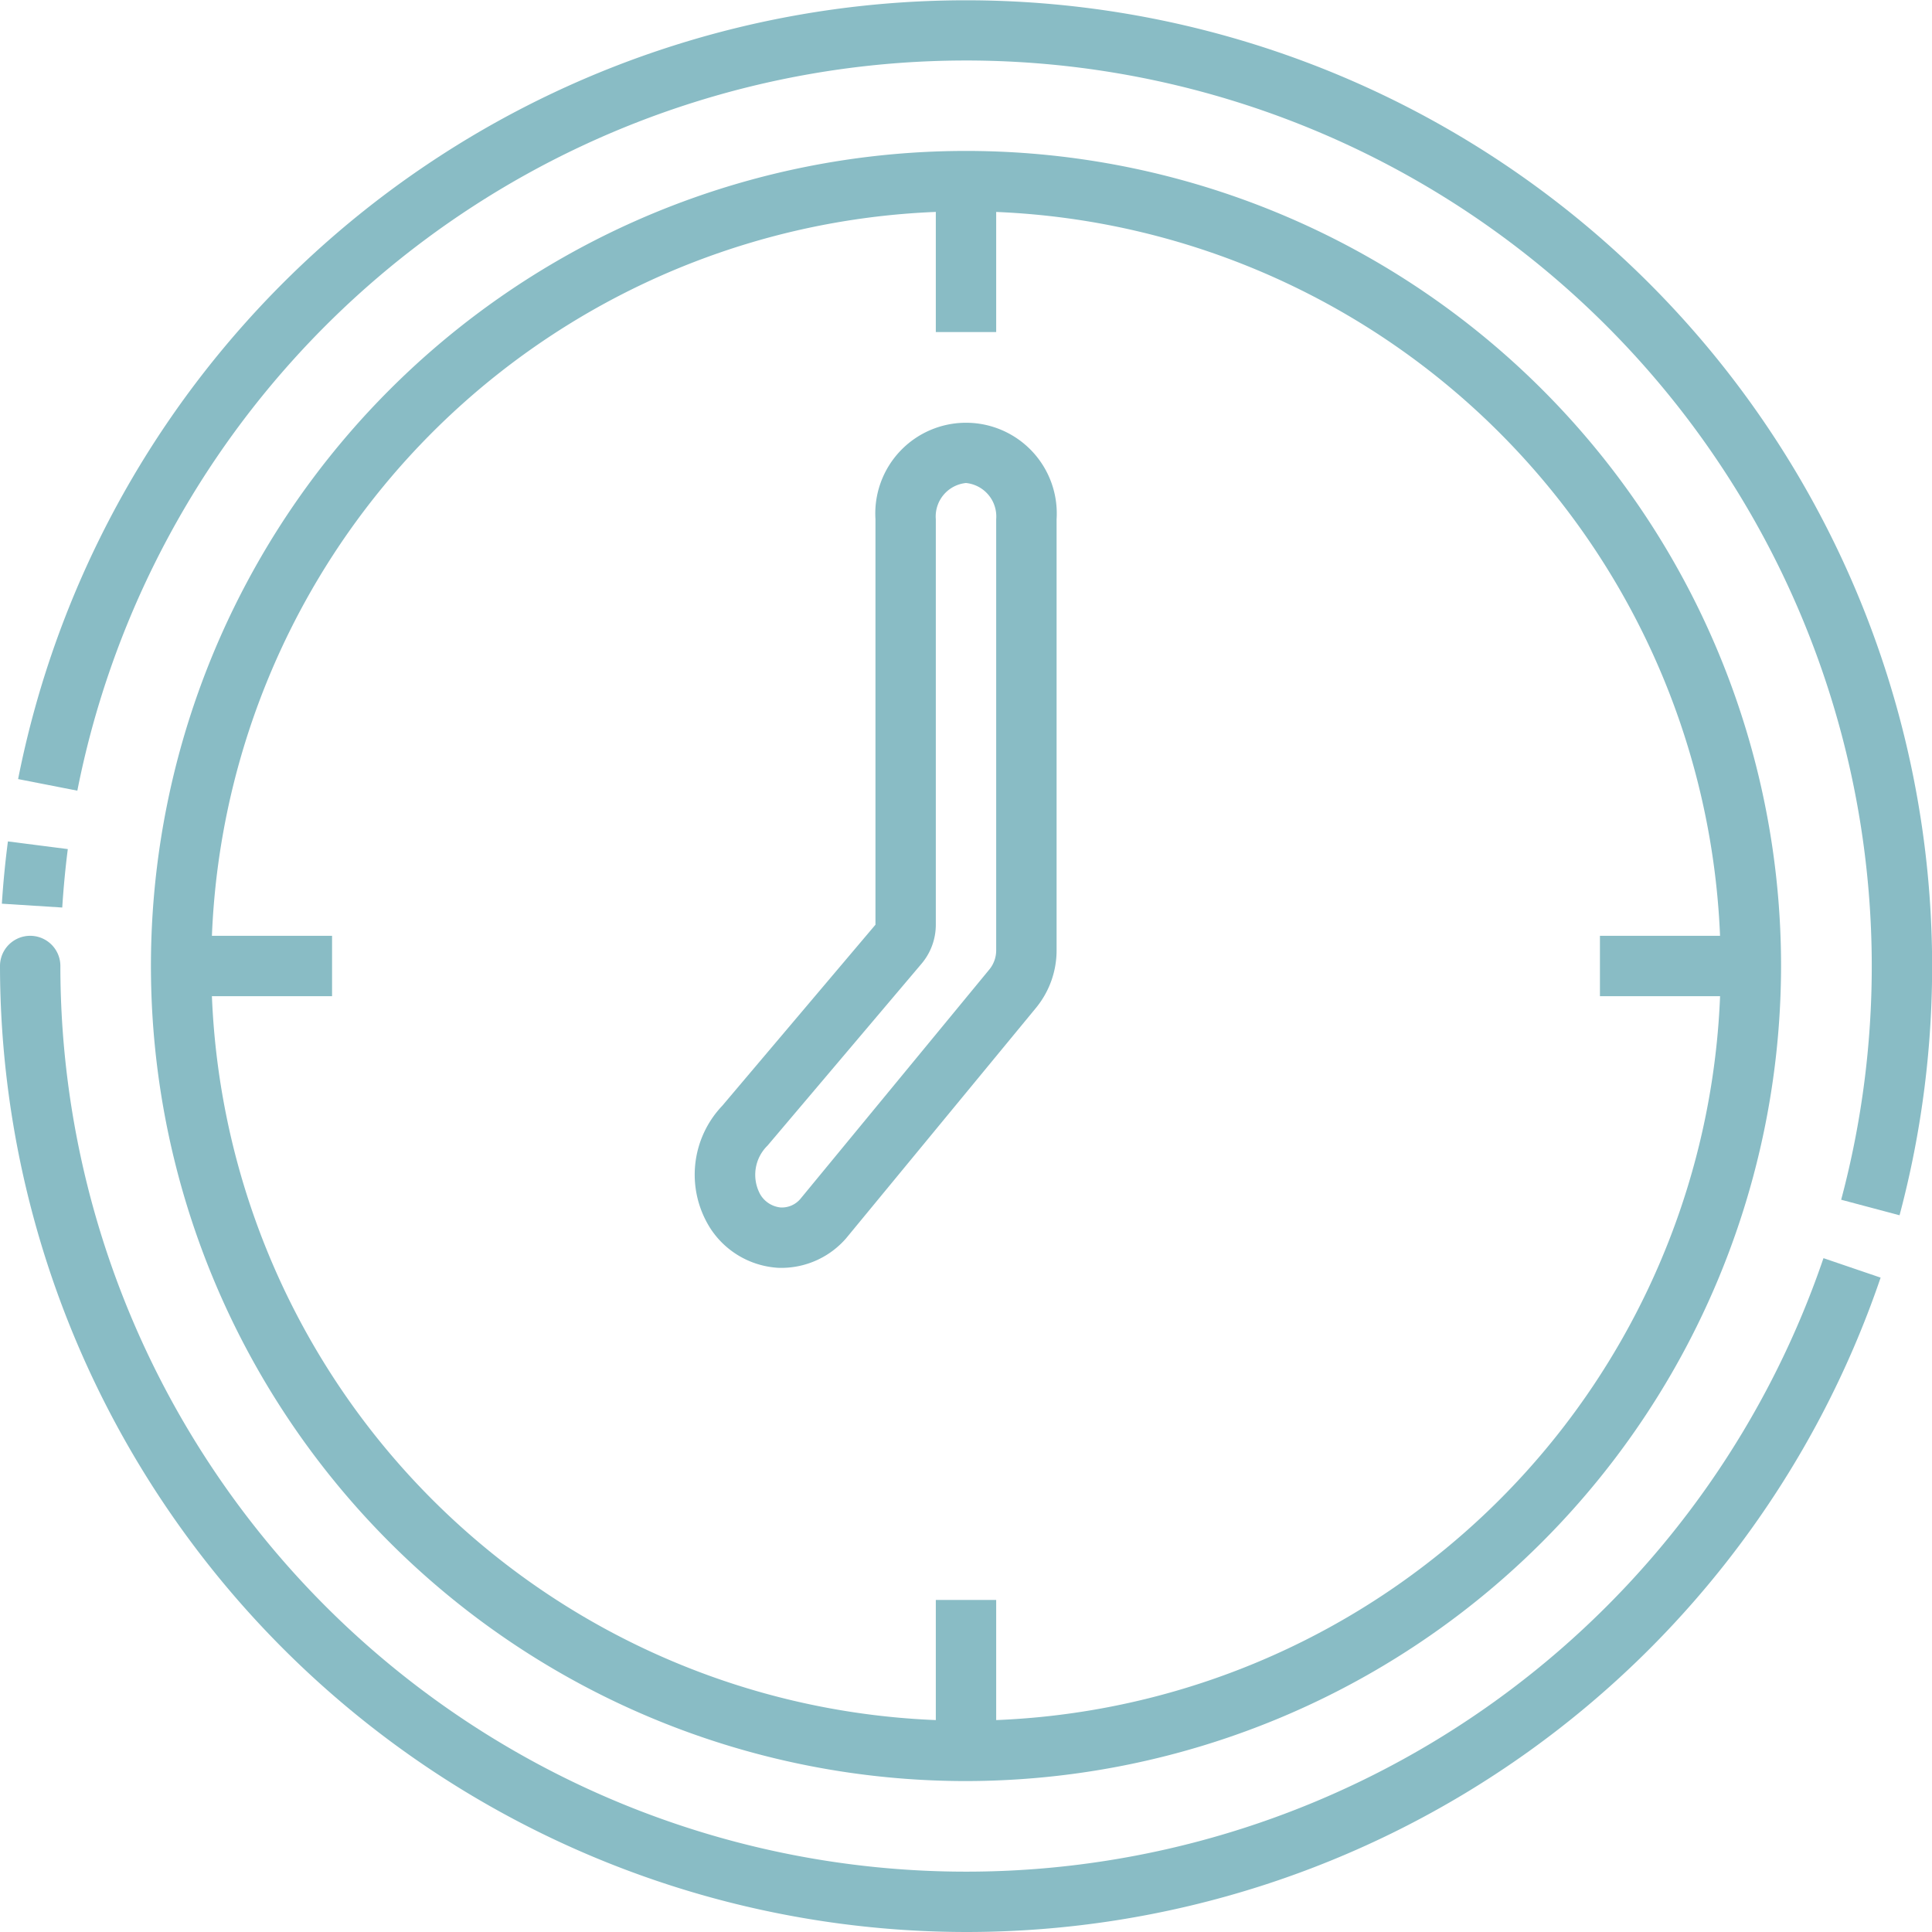 <svg class="" xml:space="preserve" style="enable-background:new 0 0 512 512" viewBox="0 0 64 64" y="0" x="0" height="512" width="512" xmlns:xlink="http://www.w3.org/1999/xlink" version="1.1" xmlns="http://www.w3.org/2000/svg"><g><g data-name="11-Clock"><path data-original="#000000" opacity="1" fill="#89bcc5" d="M32 64A32.036 32.036 0 0 1 0 32a1 1 0 0 1 2 0 30.005 30.005 0 0 0 58.405 9.678l1.893.645A31.994 31.994 0 0 1 32 64zM62.925 40.257l-1.934-.514A30.006 30.006 0 1 0 2.562 26.192L.6 25.808a32.006 32.006 0 1 1 62.325 14.449zM2.062 30.063l-2-.127c.044-.7.112-1.382.2-2.063l1.984.254q-.122.96-.184 1.936z"></path><path data-original="#000000" opacity="1" fill="#89bcc5" d="M32 59a27 27 0 1 1 27-27 27.03 27.03 0 0 1-27 27zm0-52a25 25 0 1 0 25 25A25.028 25.028 0 0 0 32 7z"></path><path data-original="#000000" opacity="1" fill="#89bcc5" d="M31 6h2v5h-2zM31 53h2v5h-2zM53 31h5v2h-5zM6 31h5v2H6zM25.908 42c-.07 0-.139 0-.209-.008a2.877 2.877 0 0 1-2.175-1.313 3.31 3.31 0 0 1 .4-4.047l5.077-6V17.2a3.006 3.006 0 1 1 6 0v14.282a3 3 0 0 1-.685 1.908l-6.288 7.631a2.843 2.843 0 0 1-2.12.979zM32 16a1.115 1.115 0 0 0-1 1.2v13.433a2 2 0 0 1-.475 1.294l-5.1 6.023a1.351 1.351 0 0 0-.236 1.624.885.885 0 0 0 .661.424.8.8 0 0 0 .665-.285l6.256-7.595a1 1 0 0 0 .229-.636V17.2a1.115 1.115 0 0 0-1-1.2z"></path></g></g></svg>